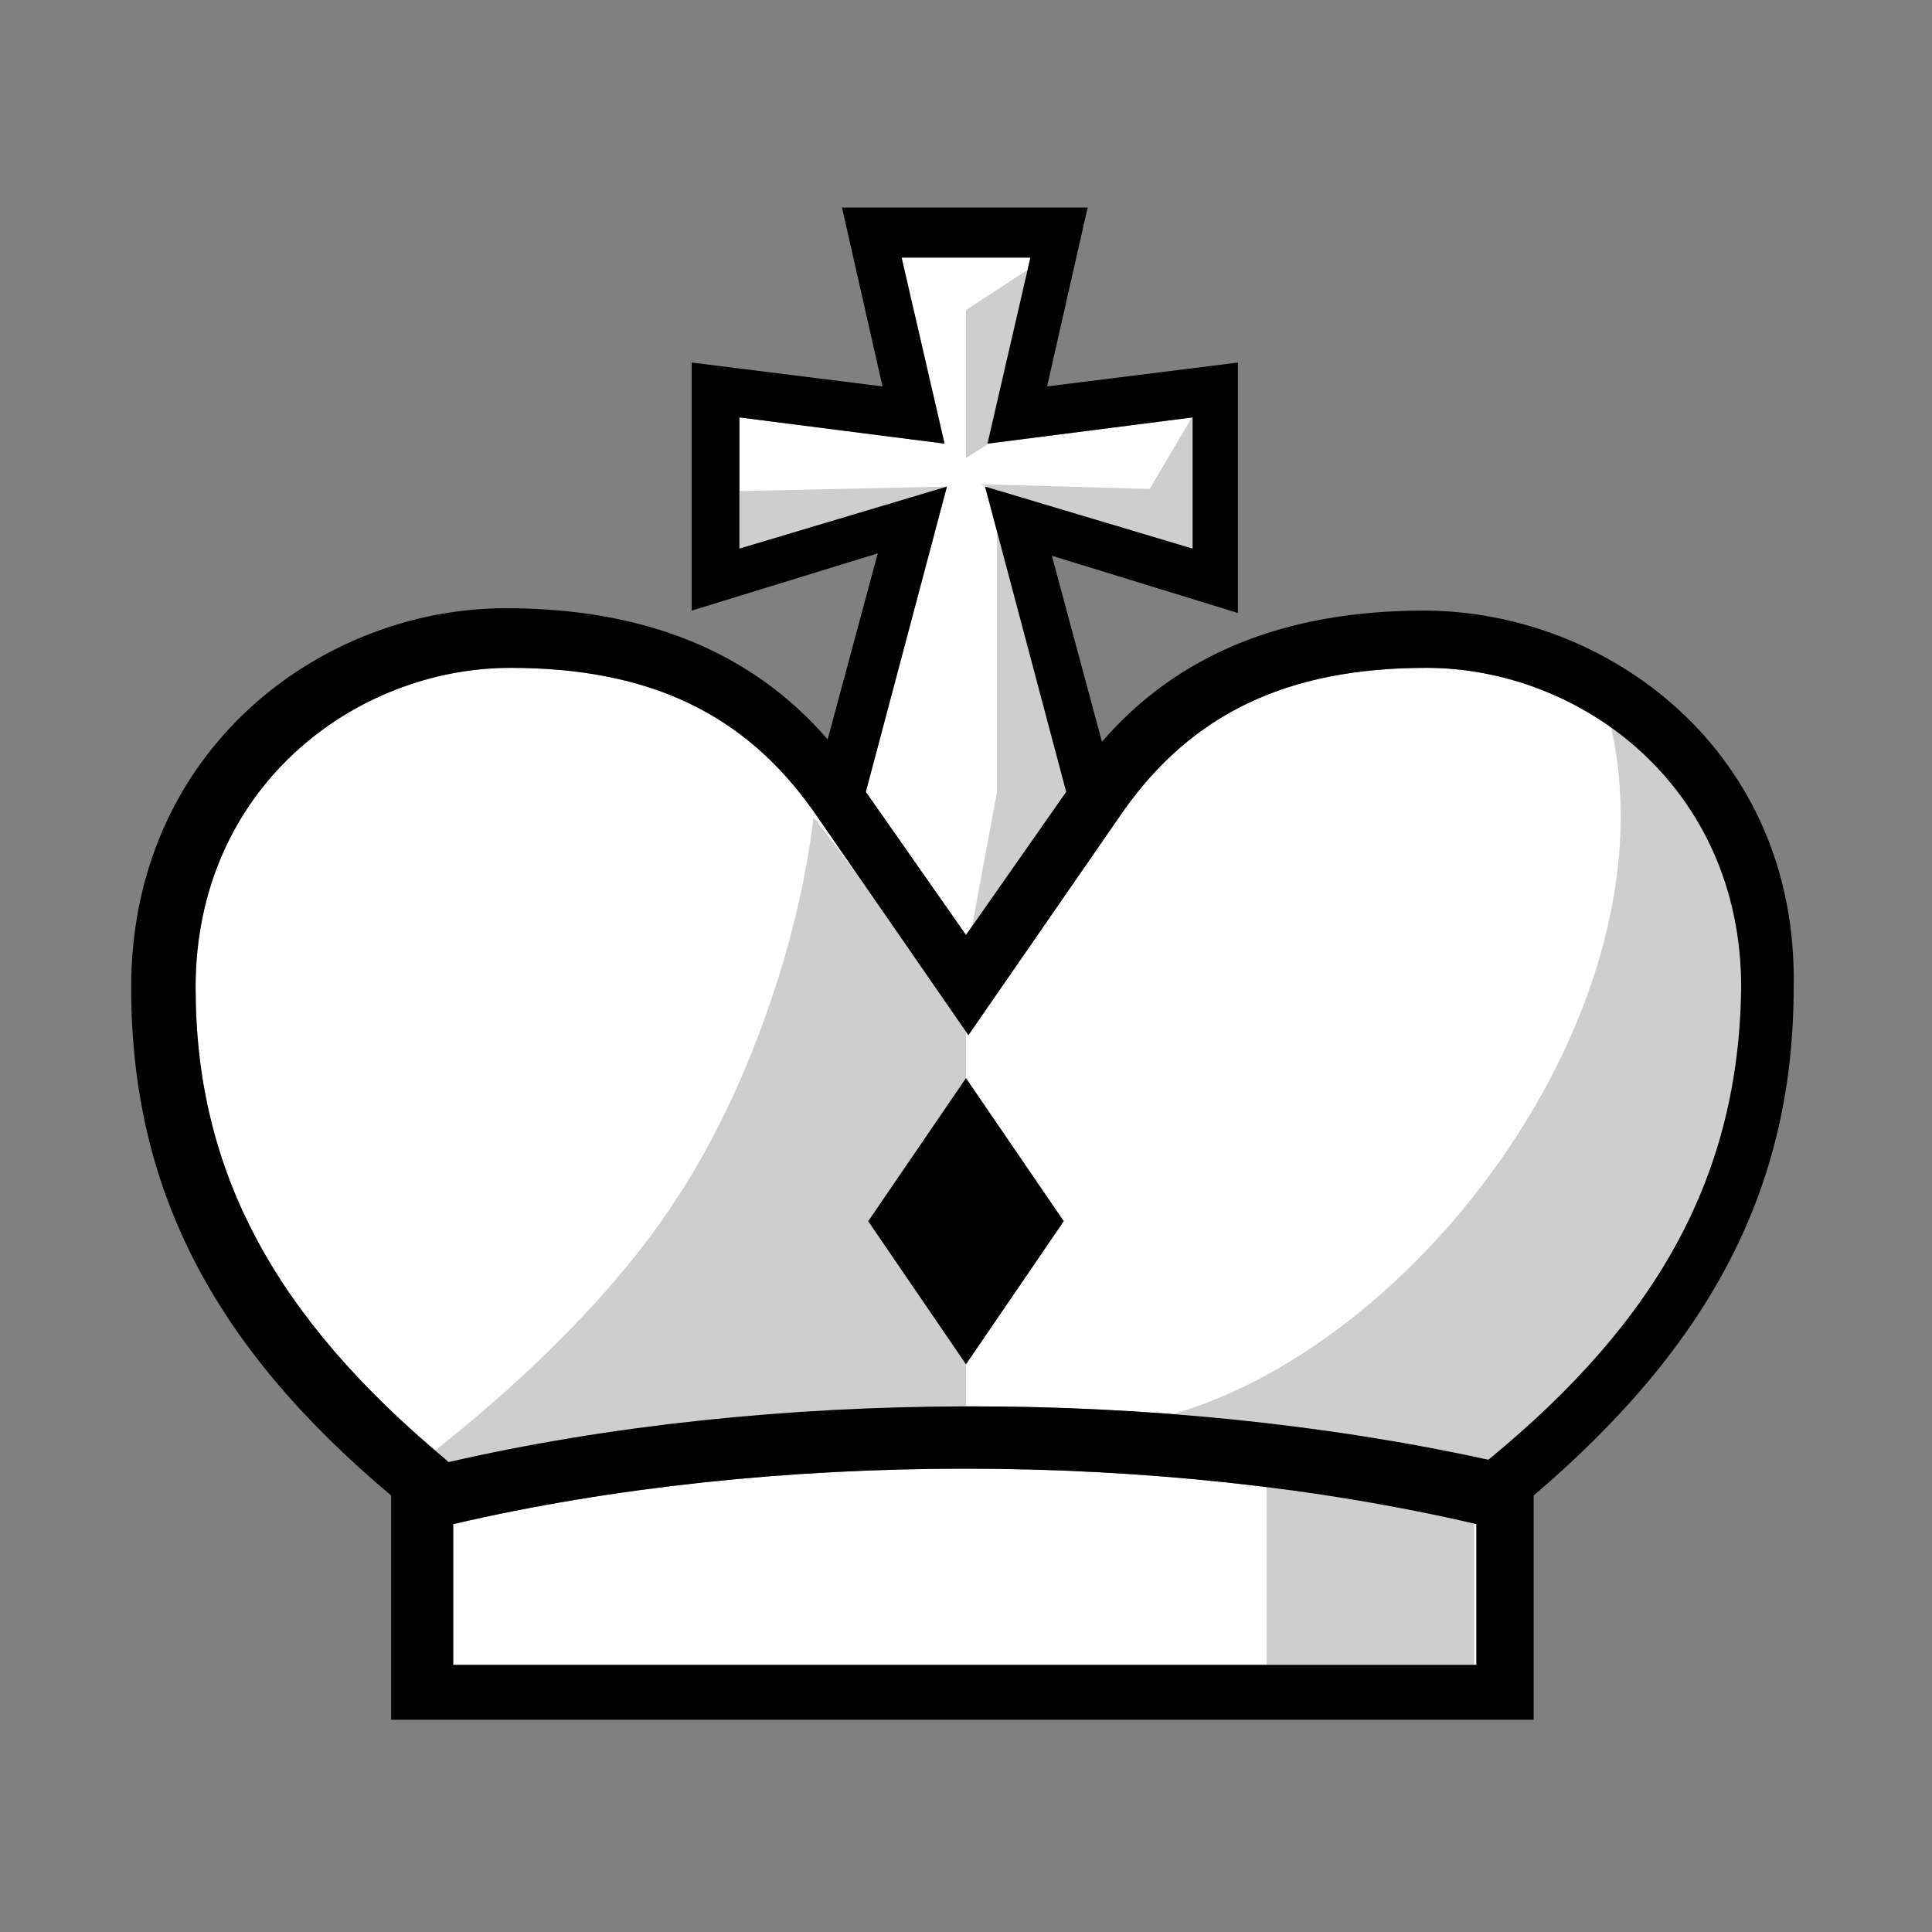 <?xml version="1.0" encoding="utf-8"?>
<!-- Generator: Adobe Illustrator 22.1.0, SVG Export Plug-In . SVG Version: 6.00 Build 0)  -->
<svg version="1.1" id="Layer_2_1_" xmlns="http://www.w3.org/2000/svg" xmlns:xlink="http://www.w3.org/1999/xlink" x="0px" y="0px"
	 viewBox="0 0 81 81" style="enable-background:new 0 0 81 81;" xml:space="preserve">
<rect x="0" y="0" width="81" height="81" fill="#808080" stroke="none"/>
<style type="text/css">
	.st0{fill:#FFFFFF;}
	.st1{fill:none;}
	.st2{fill:#CFCECF;}
</style>
<polygon class="st0" points="31,23 31,17.5 39.6,18.6 37.8,10.8 43.2,10.8 41.4,18.6 50,17.5 50,23 41.3,20.4 44.7,33.2 40.5,39.2 
	36.3,33.2 39.7,20.4 "/>
<path class="st0" d="M19,69.8v-5.9c13.3-3.1,29.6-3.1,42.9,0v5.9H19z"/>
<path class="st0" d="M62.4,61.2L62.4,61.2c-13.7-3-30.1-3-43.6,0.1l-0.1-0.1c-7.2-6-10.5-12.1-10.5-19.8C8.2,33,14.9,28,21.4,28
	c5.8,0,9.8,1.9,12.7,6l6.5,9.4l6.5-9.4c2.9-4.1,6.9-6,12.7-6C66.3,28,73,33,73,41.4C72.9,49.2,69.6,55.3,62.4,61.2z"/>
<rect class="st1" width="81" height="81"/>
<g>
	<path class="st2" d="M19,61.9l-0.4-0.3c7-1.6,14.7-2.4,21.9-2.4V42.7l-6.2-8.2c0-0.1-0.1-0.1-0.2-0.2c-0.6,5.2-2.8,11.5-5.7,15.9
		C25,55.5,19.4,59.9,18,61c0.1,0.1,0.2,1,0.3,1.1L19,61.9C19,62,19,61.9,19,61.9z"/>
	<path class="st2" d="M46.6,59.8L63,62.5v-0.7l0.5-0.4c7.4-5.9,10.7-12,10.7-19.6c0-5.4-2.9-9.4-6.7-11.5
		C70.5,42.9,57.9,58.6,46.6,59.8z"/>
	<polygon class="st2" points="53.1,69.8 61.8,69.8 61.8,62.4 53.1,60.6 	"/>
	<polygon class="st2" points="50.5,16.6 48.2,20.5 41.1,20.3 49.5,23.6 50.5,23.6 	"/>
	<polygon class="st2" points="43.1,11.3 40.5,13 40.5,19.2 42.1,18.2 	"/>
	<polygon class="st2" points="41.8,21.5 41.8,33.2 40.5,40.2 45,34 	"/>
	<polygon class="st2" points="39.7,20.4 30.5,20.6 30.5,24.2 	"/>
</g>
<polygon points="36.4,51.2 40.5,57.2 44.6,51.2 40.5,45.2 "/>
<path d="M59.7,25.6c-5.8,0-10.3,1.8-13.5,5.5l-2.1-7.8l7.8,2.4V15.2l-8,1l1.7-7.5H35.3l1.7,7.5l-8-1v10.4l7.8-2.4L34.7,31
	c-3.2-3.7-7.7-5.5-13.5-5.5c-7.7,0-15.7,5.9-15.7,15.9c0,8.4,3.4,15,10.9,21.3v9.4h47.9v-9.4c7.5-6.4,10.9-13,10.9-21.3
	C75.4,31.5,67.4,25.6,59.7,25.6z M31,23v-5.5l8.6,1.1l-1.8-7.8h5.4l-1.8,7.8l8.6-1.1V23l-8.7-2.6l3.4,12.8l-4.2,6l-4.2-6l3.4-12.8
	L31,23z M19,69.8v-5.9c13.3-3.1,29.6-3.1,42.9,0v5.9H19z M62.4,61.2L62.4,61.2c-13.7-3-30.1-3-43.6,0.1l-0.1-0.1
	c-7.2-6-10.5-12.1-10.5-19.8C8.2,33,14.9,28,21.4,28c5.8,0,9.8,1.9,12.7,6l6.5,9.4l6.5-9.4c2.9-4.1,6.9-6,12.7-6
	C66.3,28,73,33,73,41.4C72.9,49.2,69.6,55.3,62.4,61.2z"/>
</svg>
